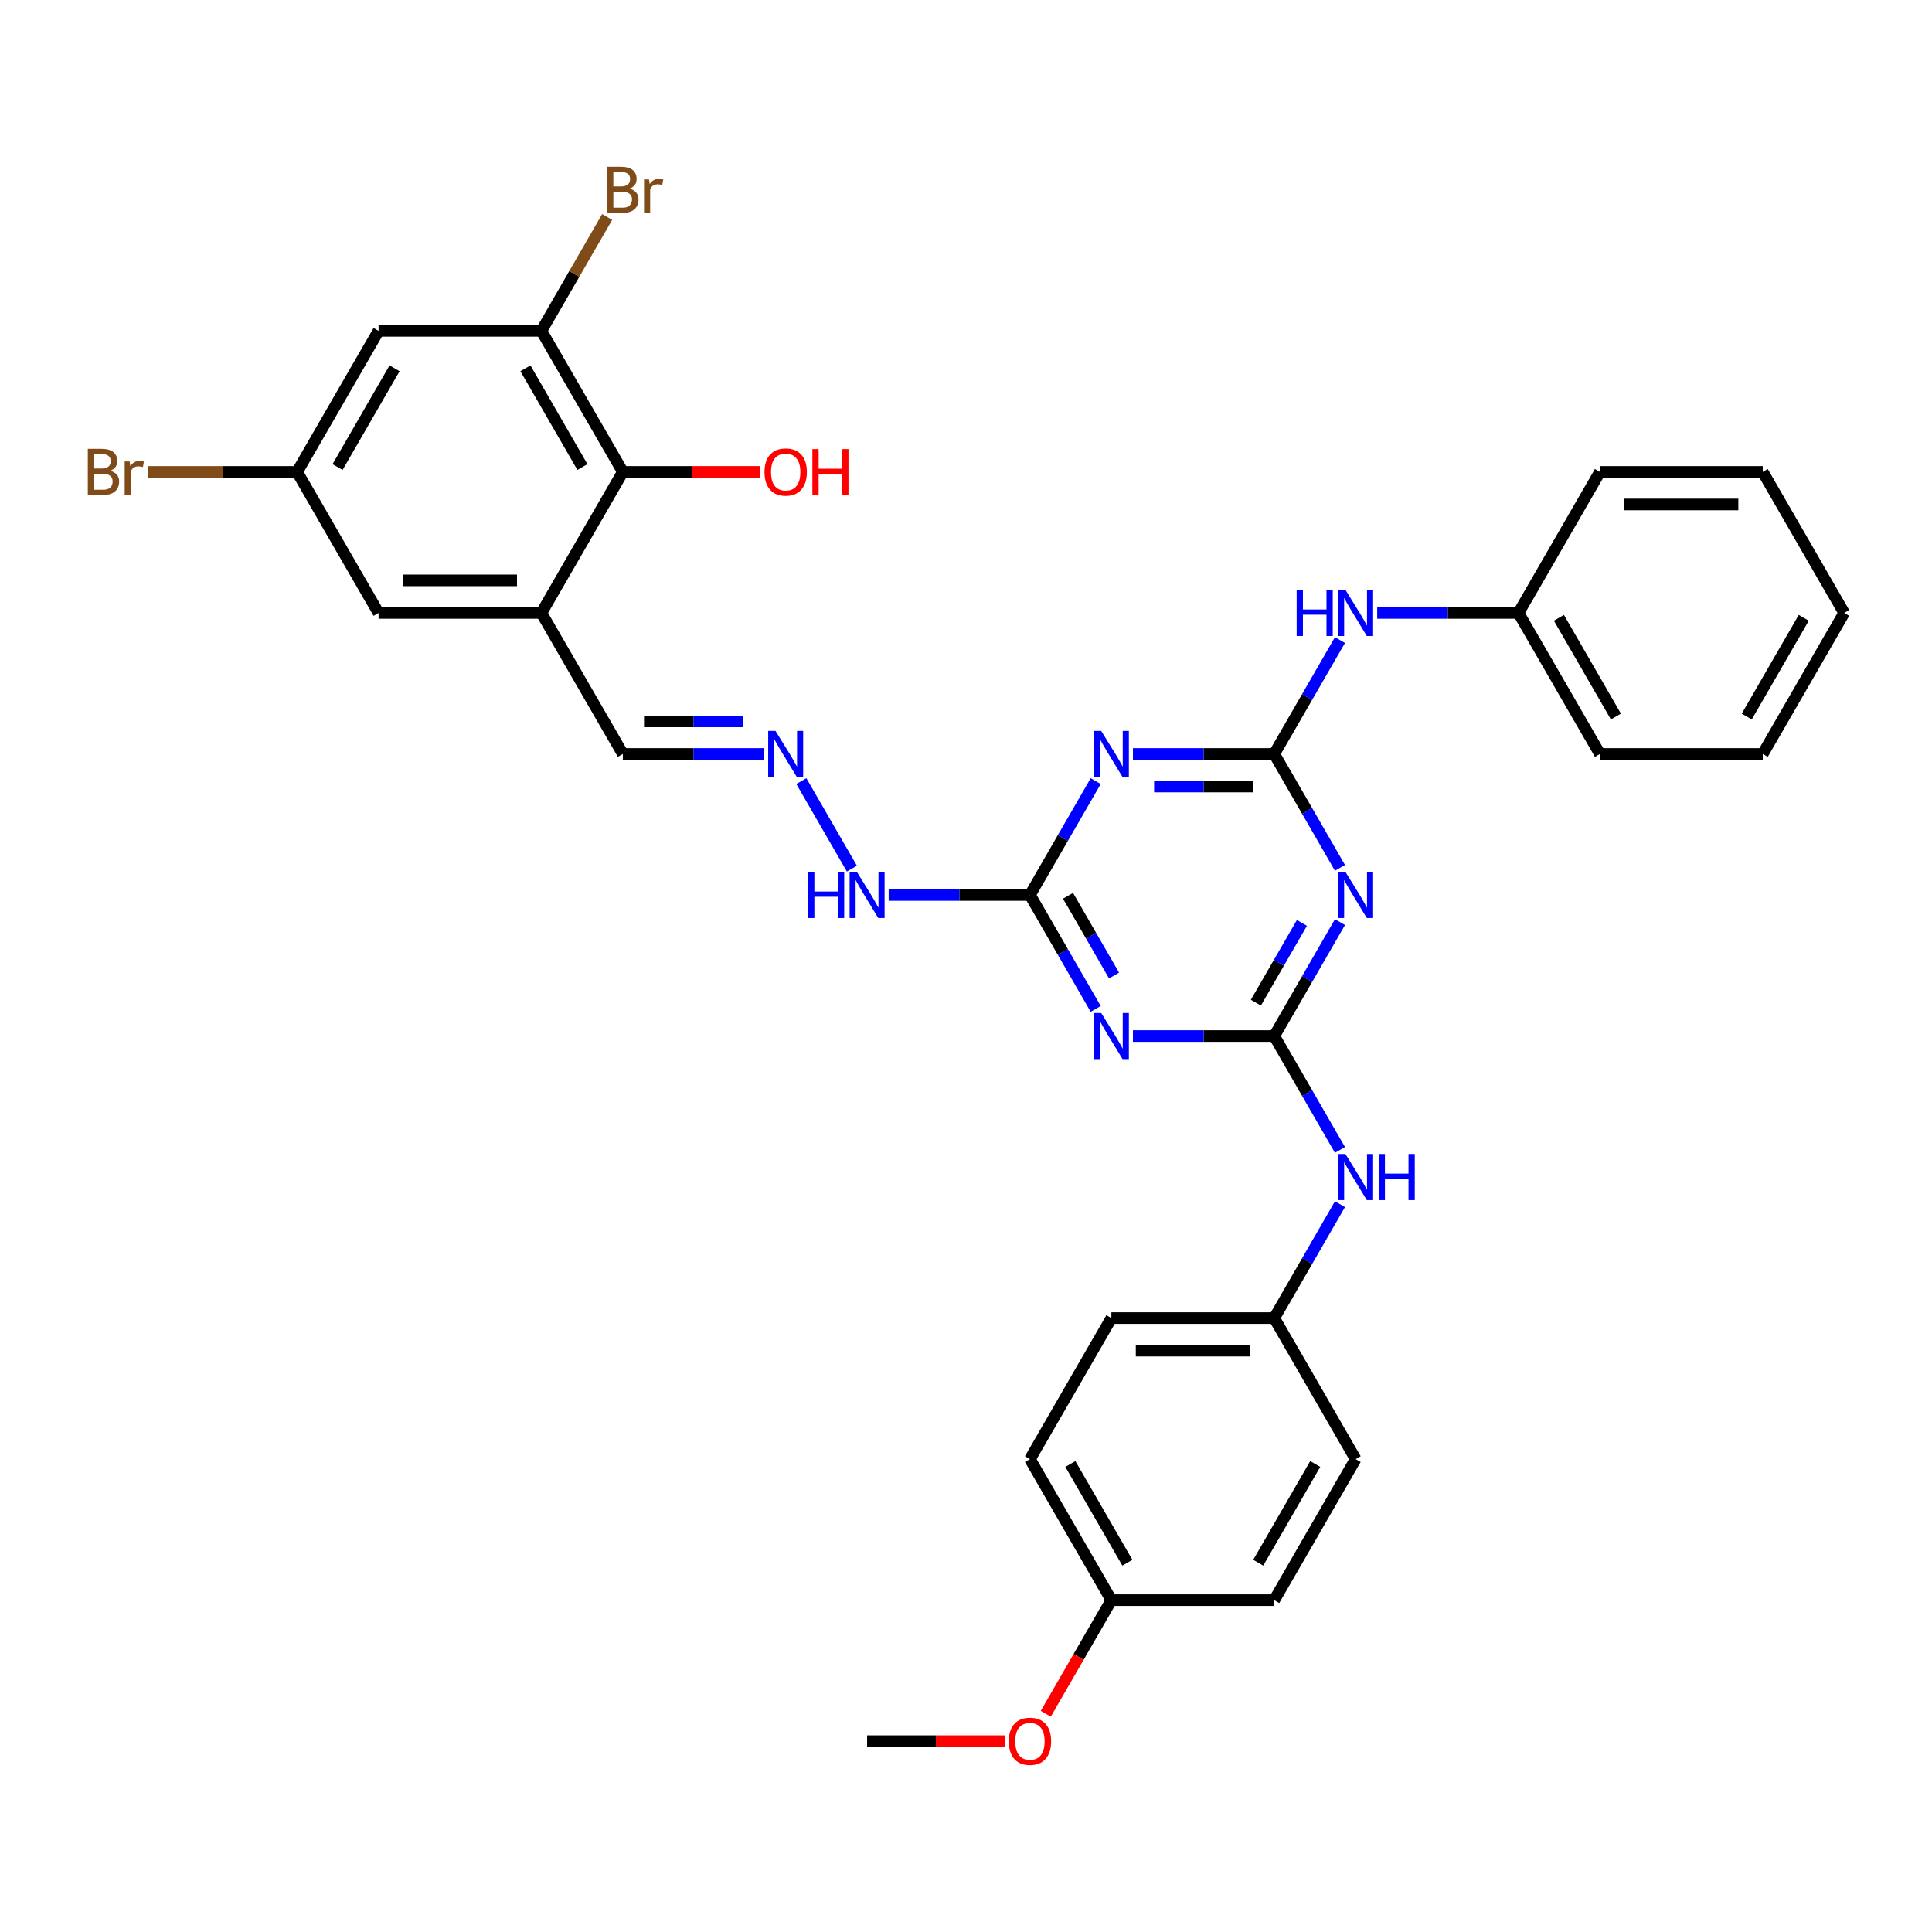 <?xml version='1.0' encoding='iso-8859-1'?>
<svg version='1.1' baseProfile='full'
              xmlns='http://www.w3.org/2000/svg'
                      xmlns:rdkit='http://www.rdkit.org/xml'
                      xmlns:xlink='http://www.w3.org/1999/xlink'
                  xml:space='preserve'
width='1000px' height='1000px' viewBox='0 0 1000 1000'>
<!-- END OF HEADER -->
<rect style='opacity:1.0;fill:#FFFFFF;stroke:none' width='1000' height='1000' x='0' y='0'> </rect>
<path class='bond-1' d='M 659.534,390.252 L 676.552,419.729' style='fill:none;fill-rule:evenodd;stroke:#000000;stroke-width:6px;stroke-linecap:butt;stroke-linejoin:miter;stroke-opacity:1' />
<path class='bond-1' d='M 676.552,419.729 L 693.571,449.206' style='fill:none;fill-rule:evenodd;stroke:#0000FF;stroke-width:6px;stroke-linecap:butt;stroke-linejoin:miter;stroke-opacity:1' />
<path class='bond-2' d='M 659.534,390.252 L 622.969,390.252' style='fill:none;fill-rule:evenodd;stroke:#000000;stroke-width:6px;stroke-linecap:butt;stroke-linejoin:miter;stroke-opacity:1' />
<path class='bond-2' d='M 622.969,390.252 L 586.405,390.252' style='fill:none;fill-rule:evenodd;stroke:#0000FF;stroke-width:6px;stroke-linecap:butt;stroke-linejoin:miter;stroke-opacity:1' />
<path class='bond-2' d='M 648.564,407.11 L 622.969,407.11' style='fill:none;fill-rule:evenodd;stroke:#000000;stroke-width:6px;stroke-linecap:butt;stroke-linejoin:miter;stroke-opacity:1' />
<path class='bond-2' d='M 622.969,407.11 L 597.374,407.11' style='fill:none;fill-rule:evenodd;stroke:#0000FF;stroke-width:6px;stroke-linecap:butt;stroke-linejoin:miter;stroke-opacity:1' />
<path class='bond-10' d='M 659.534,390.252 L 676.552,360.776' style='fill:none;fill-rule:evenodd;stroke:#000000;stroke-width:6px;stroke-linecap:butt;stroke-linejoin:miter;stroke-opacity:1' />
<path class='bond-10' d='M 676.552,360.776 L 693.571,331.299' style='fill:none;fill-rule:evenodd;stroke:#0000FF;stroke-width:6px;stroke-linecap:butt;stroke-linejoin:miter;stroke-opacity:1' />
<path class='bond-0' d='M 659.534,536.245 L 676.552,506.768' style='fill:none;fill-rule:evenodd;stroke:#000000;stroke-width:6px;stroke-linecap:butt;stroke-linejoin:miter;stroke-opacity:1' />
<path class='bond-0' d='M 676.552,506.768 L 693.571,477.291' style='fill:none;fill-rule:evenodd;stroke:#0000FF;stroke-width:6px;stroke-linecap:butt;stroke-linejoin:miter;stroke-opacity:1' />
<path class='bond-0' d='M 650.04,518.973 L 661.953,498.34' style='fill:none;fill-rule:evenodd;stroke:#000000;stroke-width:6px;stroke-linecap:butt;stroke-linejoin:miter;stroke-opacity:1' />
<path class='bond-0' d='M 661.953,498.34 L 673.866,477.706' style='fill:none;fill-rule:evenodd;stroke:#0000FF;stroke-width:6px;stroke-linecap:butt;stroke-linejoin:miter;stroke-opacity:1' />
<path class='bond-9' d='M 659.534,536.245 L 676.552,565.722' style='fill:none;fill-rule:evenodd;stroke:#000000;stroke-width:6px;stroke-linecap:butt;stroke-linejoin:miter;stroke-opacity:1' />
<path class='bond-9' d='M 676.552,565.722 L 693.571,595.199' style='fill:none;fill-rule:evenodd;stroke:#0000FF;stroke-width:6px;stroke-linecap:butt;stroke-linejoin:miter;stroke-opacity:1' />
<path class='bond-33' d='M 659.534,536.245 L 622.969,536.245' style='fill:none;fill-rule:evenodd;stroke:#000000;stroke-width:6px;stroke-linecap:butt;stroke-linejoin:miter;stroke-opacity:1' />
<path class='bond-33' d='M 622.969,536.245 L 586.405,536.245' style='fill:none;fill-rule:evenodd;stroke:#0000FF;stroke-width:6px;stroke-linecap:butt;stroke-linejoin:miter;stroke-opacity:1' />
<path class='bond-4' d='M 567.137,404.295 L 550.119,433.772' style='fill:none;fill-rule:evenodd;stroke:#0000FF;stroke-width:6px;stroke-linecap:butt;stroke-linejoin:miter;stroke-opacity:1' />
<path class='bond-4' d='M 550.119,433.772 L 533.1,463.249' style='fill:none;fill-rule:evenodd;stroke:#000000;stroke-width:6px;stroke-linecap:butt;stroke-linejoin:miter;stroke-opacity:1' />
<path class='bond-3' d='M 567.137,522.203 L 550.119,492.726' style='fill:none;fill-rule:evenodd;stroke:#0000FF;stroke-width:6px;stroke-linecap:butt;stroke-linejoin:miter;stroke-opacity:1' />
<path class='bond-3' d='M 550.119,492.726 L 533.1,463.249' style='fill:none;fill-rule:evenodd;stroke:#000000;stroke-width:6px;stroke-linecap:butt;stroke-linejoin:miter;stroke-opacity:1' />
<path class='bond-3' d='M 576.631,504.931 L 564.718,484.297' style='fill:none;fill-rule:evenodd;stroke:#0000FF;stroke-width:6px;stroke-linecap:butt;stroke-linejoin:miter;stroke-opacity:1' />
<path class='bond-3' d='M 564.718,484.297 L 552.805,463.663' style='fill:none;fill-rule:evenodd;stroke:#000000;stroke-width:6px;stroke-linecap:butt;stroke-linejoin:miter;stroke-opacity:1' />
<path class='bond-13' d='M 533.1,463.249 L 496.536,463.249' style='fill:none;fill-rule:evenodd;stroke:#000000;stroke-width:6px;stroke-linecap:butt;stroke-linejoin:miter;stroke-opacity:1' />
<path class='bond-13' d='M 496.536,463.249 L 459.971,463.249' style='fill:none;fill-rule:evenodd;stroke:#0000FF;stroke-width:6px;stroke-linecap:butt;stroke-linejoin:miter;stroke-opacity:1' />
<path class='bond-5' d='M 280.233,317.256 L 322.378,390.252' style='fill:none;fill-rule:evenodd;stroke:#000000;stroke-width:6px;stroke-linecap:butt;stroke-linejoin:miter;stroke-opacity:1' />
<path class='bond-7' d='M 280.233,317.256 L 322.378,244.26' style='fill:none;fill-rule:evenodd;stroke:#000000;stroke-width:6px;stroke-linecap:butt;stroke-linejoin:miter;stroke-opacity:1' />
<path class='bond-12' d='M 280.233,317.256 L 195.944,317.256' style='fill:none;fill-rule:evenodd;stroke:#000000;stroke-width:6px;stroke-linecap:butt;stroke-linejoin:miter;stroke-opacity:1' />
<path class='bond-12' d='M 267.59,300.398 L 208.588,300.398' style='fill:none;fill-rule:evenodd;stroke:#000000;stroke-width:6px;stroke-linecap:butt;stroke-linejoin:miter;stroke-opacity:1' />
<path class='bond-6' d='M 280.233,171.263 L 322.378,244.26' style='fill:none;fill-rule:evenodd;stroke:#000000;stroke-width:6px;stroke-linecap:butt;stroke-linejoin:miter;stroke-opacity:1' />
<path class='bond-6' d='M 271.956,190.642 L 301.457,241.739' style='fill:none;fill-rule:evenodd;stroke:#000000;stroke-width:6px;stroke-linecap:butt;stroke-linejoin:miter;stroke-opacity:1' />
<path class='bond-17' d='M 280.233,171.263 L 297.252,141.786' style='fill:none;fill-rule:evenodd;stroke:#000000;stroke-width:6px;stroke-linecap:butt;stroke-linejoin:miter;stroke-opacity:1' />
<path class='bond-17' d='M 297.252,141.786 L 314.27,112.309' style='fill:none;fill-rule:evenodd;stroke:#7F4C19;stroke-width:6px;stroke-linecap:butt;stroke-linejoin:miter;stroke-opacity:1' />
<path class='bond-36' d='M 280.233,171.263 L 195.944,171.263' style='fill:none;fill-rule:evenodd;stroke:#000000;stroke-width:6px;stroke-linecap:butt;stroke-linejoin:miter;stroke-opacity:1' />
<path class='bond-18' d='M 322.378,244.26 L 357.99,244.26' style='fill:none;fill-rule:evenodd;stroke:#000000;stroke-width:6px;stroke-linecap:butt;stroke-linejoin:miter;stroke-opacity:1' />
<path class='bond-18' d='M 357.99,244.26 L 393.602,244.26' style='fill:none;fill-rule:evenodd;stroke:#FF0000;stroke-width:6px;stroke-linecap:butt;stroke-linejoin:miter;stroke-opacity:1' />
<path class='bond-8' d='M 195.944,171.263 L 153.8,244.26' style='fill:none;fill-rule:evenodd;stroke:#000000;stroke-width:6px;stroke-linecap:butt;stroke-linejoin:miter;stroke-opacity:1' />
<path class='bond-8' d='M 204.222,190.642 L 174.721,241.739' style='fill:none;fill-rule:evenodd;stroke:#000000;stroke-width:6px;stroke-linecap:butt;stroke-linejoin:miter;stroke-opacity:1' />
<path class='bond-16' d='M 693.571,623.284 L 676.552,652.761' style='fill:none;fill-rule:evenodd;stroke:#0000FF;stroke-width:6px;stroke-linecap:butt;stroke-linejoin:miter;stroke-opacity:1' />
<path class='bond-16' d='M 676.552,652.761 L 659.534,682.238' style='fill:none;fill-rule:evenodd;stroke:#000000;stroke-width:6px;stroke-linecap:butt;stroke-linejoin:miter;stroke-opacity:1' />
<path class='bond-19' d='M 712.838,317.256 L 749.403,317.256' style='fill:none;fill-rule:evenodd;stroke:#0000FF;stroke-width:6px;stroke-linecap:butt;stroke-linejoin:miter;stroke-opacity:1' />
<path class='bond-19' d='M 749.403,317.256 L 785.967,317.256' style='fill:none;fill-rule:evenodd;stroke:#000000;stroke-width:6px;stroke-linecap:butt;stroke-linejoin:miter;stroke-opacity:1' />
<path class='bond-11' d='M 414.774,404.295 L 440.938,449.612' style='fill:none;fill-rule:evenodd;stroke:#0000FF;stroke-width:6px;stroke-linecap:butt;stroke-linejoin:miter;stroke-opacity:1' />
<path class='bond-15' d='M 395.507,390.252 L 358.942,390.252' style='fill:none;fill-rule:evenodd;stroke:#0000FF;stroke-width:6px;stroke-linecap:butt;stroke-linejoin:miter;stroke-opacity:1' />
<path class='bond-15' d='M 358.942,390.252 L 322.378,390.252' style='fill:none;fill-rule:evenodd;stroke:#000000;stroke-width:6px;stroke-linecap:butt;stroke-linejoin:miter;stroke-opacity:1' />
<path class='bond-15' d='M 384.538,373.395 L 358.942,373.395' style='fill:none;fill-rule:evenodd;stroke:#0000FF;stroke-width:6px;stroke-linecap:butt;stroke-linejoin:miter;stroke-opacity:1' />
<path class='bond-15' d='M 358.942,373.395 L 333.347,373.395' style='fill:none;fill-rule:evenodd;stroke:#000000;stroke-width:6px;stroke-linecap:butt;stroke-linejoin:miter;stroke-opacity:1' />
<path class='bond-14' d='M 195.944,317.256 L 153.8,244.26' style='fill:none;fill-rule:evenodd;stroke:#000000;stroke-width:6px;stroke-linecap:butt;stroke-linejoin:miter;stroke-opacity:1' />
<path class='bond-20' d='M 153.8,244.26 L 115.195,244.26' style='fill:none;fill-rule:evenodd;stroke:#000000;stroke-width:6px;stroke-linecap:butt;stroke-linejoin:miter;stroke-opacity:1' />
<path class='bond-20' d='M 115.195,244.26 L 76.591,244.26' style='fill:none;fill-rule:evenodd;stroke:#7F4C19;stroke-width:6px;stroke-linecap:butt;stroke-linejoin:miter;stroke-opacity:1' />
<path class='bond-22' d='M 659.534,682.238 L 701.678,755.235' style='fill:none;fill-rule:evenodd;stroke:#000000;stroke-width:6px;stroke-linecap:butt;stroke-linejoin:miter;stroke-opacity:1' />
<path class='bond-23' d='M 659.534,682.238 L 575.245,682.238' style='fill:none;fill-rule:evenodd;stroke:#000000;stroke-width:6px;stroke-linecap:butt;stroke-linejoin:miter;stroke-opacity:1' />
<path class='bond-23' d='M 646.89,699.096 L 587.888,699.096' style='fill:none;fill-rule:evenodd;stroke:#000000;stroke-width:6px;stroke-linecap:butt;stroke-linejoin:miter;stroke-opacity:1' />
<path class='bond-27' d='M 785.967,317.256 L 828.112,390.252' style='fill:none;fill-rule:evenodd;stroke:#000000;stroke-width:6px;stroke-linecap:butt;stroke-linejoin:miter;stroke-opacity:1' />
<path class='bond-27' d='M 806.888,319.777 L 836.39,370.874' style='fill:none;fill-rule:evenodd;stroke:#000000;stroke-width:6px;stroke-linecap:butt;stroke-linejoin:miter;stroke-opacity:1' />
<path class='bond-28' d='M 785.967,317.256 L 828.112,244.26' style='fill:none;fill-rule:evenodd;stroke:#000000;stroke-width:6px;stroke-linecap:butt;stroke-linejoin:miter;stroke-opacity:1' />
<path class='bond-21' d='M 575.245,828.231 L 533.1,755.235' style='fill:none;fill-rule:evenodd;stroke:#000000;stroke-width:6px;stroke-linecap:butt;stroke-linejoin:miter;stroke-opacity:1' />
<path class='bond-21' d='M 583.522,808.853 L 554.021,757.755' style='fill:none;fill-rule:evenodd;stroke:#000000;stroke-width:6px;stroke-linecap:butt;stroke-linejoin:miter;stroke-opacity:1' />
<path class='bond-26' d='M 575.245,828.231 L 558.265,857.641' style='fill:none;fill-rule:evenodd;stroke:#000000;stroke-width:6px;stroke-linecap:butt;stroke-linejoin:miter;stroke-opacity:1' />
<path class='bond-26' d='M 558.265,857.641 L 541.286,887.05' style='fill:none;fill-rule:evenodd;stroke:#FF0000;stroke-width:6px;stroke-linecap:butt;stroke-linejoin:miter;stroke-opacity:1' />
<path class='bond-35' d='M 575.245,828.231 L 659.534,828.231' style='fill:none;fill-rule:evenodd;stroke:#000000;stroke-width:6px;stroke-linecap:butt;stroke-linejoin:miter;stroke-opacity:1' />
<path class='bond-25' d='M 701.678,755.235 L 659.534,828.231' style='fill:none;fill-rule:evenodd;stroke:#000000;stroke-width:6px;stroke-linecap:butt;stroke-linejoin:miter;stroke-opacity:1' />
<path class='bond-25' d='M 680.757,757.755 L 651.256,808.853' style='fill:none;fill-rule:evenodd;stroke:#000000;stroke-width:6px;stroke-linecap:butt;stroke-linejoin:miter;stroke-opacity:1' />
<path class='bond-24' d='M 575.245,682.238 L 533.1,755.235' style='fill:none;fill-rule:evenodd;stroke:#000000;stroke-width:6px;stroke-linecap:butt;stroke-linejoin:miter;stroke-opacity:1' />
<path class='bond-29' d='M 520.036,901.228 L 484.423,901.228' style='fill:none;fill-rule:evenodd;stroke:#FF0000;stroke-width:6px;stroke-linecap:butt;stroke-linejoin:miter;stroke-opacity:1' />
<path class='bond-29' d='M 484.423,901.228 L 448.811,901.228' style='fill:none;fill-rule:evenodd;stroke:#000000;stroke-width:6px;stroke-linecap:butt;stroke-linejoin:miter;stroke-opacity:1' />
<path class='bond-31' d='M 828.112,390.252 L 912.401,390.252' style='fill:none;fill-rule:evenodd;stroke:#000000;stroke-width:6px;stroke-linecap:butt;stroke-linejoin:miter;stroke-opacity:1' />
<path class='bond-30' d='M 828.112,244.26 L 912.401,244.26' style='fill:none;fill-rule:evenodd;stroke:#000000;stroke-width:6px;stroke-linecap:butt;stroke-linejoin:miter;stroke-opacity:1' />
<path class='bond-30' d='M 840.755,261.117 L 899.758,261.117' style='fill:none;fill-rule:evenodd;stroke:#000000;stroke-width:6px;stroke-linecap:butt;stroke-linejoin:miter;stroke-opacity:1' />
<path class='bond-32' d='M 912.401,244.26 L 954.545,317.256' style='fill:none;fill-rule:evenodd;stroke:#000000;stroke-width:6px;stroke-linecap:butt;stroke-linejoin:miter;stroke-opacity:1' />
<path class='bond-34' d='M 912.401,390.252 L 954.545,317.256' style='fill:none;fill-rule:evenodd;stroke:#000000;stroke-width:6px;stroke-linecap:butt;stroke-linejoin:miter;stroke-opacity:1' />
<path class='bond-34' d='M 904.123,370.874 L 933.624,319.777' style='fill:none;fill-rule:evenodd;stroke:#000000;stroke-width:6px;stroke-linecap:butt;stroke-linejoin:miter;stroke-opacity:1' />
<path  class='atom-2' d='M 696.402 451.314
L 704.224 463.957
Q 704.999 465.204, 706.247 467.463
Q 707.494 469.722, 707.562 469.857
L 707.562 451.314
L 710.731 451.314
L 710.731 475.184
L 707.461 475.184
L 699.065 461.361
Q 698.088 459.742, 697.042 457.888
Q 696.031 456.034, 695.728 455.461
L 695.728 475.184
L 692.626 475.184
L 692.626 451.314
L 696.402 451.314
' fill='#0000FF'/>
<path  class='atom-3' d='M 569.968 378.317
L 577.79 390.96
Q 578.566 392.208, 579.813 394.467
Q 581.061 396.726, 581.128 396.861
L 581.128 378.317
L 584.297 378.317
L 584.297 402.188
L 581.027 402.188
L 572.632 388.364
Q 571.654 386.746, 570.609 384.892
Q 569.597 383.037, 569.294 382.464
L 569.294 402.188
L 566.192 402.188
L 566.192 378.317
L 569.968 378.317
' fill='#0000FF'/>
<path  class='atom-4' d='M 569.968 524.31
L 577.79 536.953
Q 578.566 538.201, 579.813 540.46
Q 581.061 542.719, 581.128 542.854
L 581.128 524.31
L 584.297 524.31
L 584.297 548.181
L 581.027 548.181
L 572.632 534.357
Q 571.654 532.739, 570.609 530.885
Q 569.597 529.03, 569.294 528.457
L 569.294 548.181
L 566.192 548.181
L 566.192 524.31
L 569.968 524.31
' fill='#0000FF'/>
<path  class='atom-10' d='M 696.402 597.306
L 704.224 609.95
Q 704.999 611.197, 706.247 613.456
Q 707.494 615.715, 707.562 615.85
L 707.562 597.306
L 710.731 597.306
L 710.731 621.177
L 707.461 621.177
L 699.065 607.354
Q 698.088 605.735, 697.042 603.881
Q 696.031 602.027, 695.728 601.453
L 695.728 621.177
L 692.626 621.177
L 692.626 597.306
L 696.402 597.306
' fill='#0000FF'/>
<path  class='atom-10' d='M 713.597 597.306
L 716.834 597.306
L 716.834 607.455
L 729.039 607.455
L 729.039 597.306
L 732.275 597.306
L 732.275 621.177
L 729.039 621.177
L 729.039 610.152
L 716.834 610.152
L 716.834 621.177
L 713.597 621.177
L 713.597 597.306
' fill='#0000FF'/>
<path  class='atom-11' d='M 671.149 305.321
L 674.386 305.321
L 674.386 315.469
L 686.591 315.469
L 686.591 305.321
L 689.827 305.321
L 689.827 329.191
L 686.591 329.191
L 686.591 318.166
L 674.386 318.166
L 674.386 329.191
L 671.149 329.191
L 671.149 305.321
' fill='#0000FF'/>
<path  class='atom-11' d='M 696.402 305.321
L 704.224 317.964
Q 704.999 319.212, 706.247 321.47
Q 707.494 323.729, 707.562 323.864
L 707.562 305.321
L 710.731 305.321
L 710.731 329.191
L 707.461 329.191
L 699.065 315.368
Q 698.088 313.75, 697.042 311.895
Q 696.031 310.041, 695.728 309.468
L 695.728 329.191
L 692.626 329.191
L 692.626 305.321
L 696.402 305.321
' fill='#0000FF'/>
<path  class='atom-12' d='M 401.39 378.317
L 409.212 390.96
Q 409.988 392.208, 411.235 394.467
Q 412.483 396.726, 412.55 396.861
L 412.55 378.317
L 415.719 378.317
L 415.719 402.188
L 412.449 402.188
L 404.054 388.364
Q 403.076 386.746, 402.031 384.892
Q 401.019 383.037, 400.716 382.464
L 400.716 402.188
L 397.614 402.188
L 397.614 378.317
L 401.39 378.317
' fill='#0000FF'/>
<path  class='atom-14' d='M 418.282 451.314
L 421.518 451.314
L 421.518 461.462
L 433.724 461.462
L 433.724 451.314
L 436.96 451.314
L 436.96 475.184
L 433.724 475.184
L 433.724 464.159
L 421.518 464.159
L 421.518 475.184
L 418.282 475.184
L 418.282 451.314
' fill='#0000FF'/>
<path  class='atom-14' d='M 443.535 451.314
L 451.357 463.957
Q 452.132 465.204, 453.38 467.463
Q 454.627 469.722, 454.695 469.857
L 454.695 451.314
L 457.864 451.314
L 457.864 475.184
L 454.593 475.184
L 446.198 461.361
Q 445.221 459.742, 444.175 457.888
Q 443.164 456.034, 442.86 455.461
L 442.86 475.184
L 439.759 475.184
L 439.759 451.314
L 443.535 451.314
' fill='#0000FF'/>
<path  class='atom-18' d='M 325.867 97.66
Q 328.16 98.3, 329.306 99.716
Q 330.486 101.099, 330.486 103.155
Q 330.486 106.46, 328.362 108.348
Q 326.272 110.202, 322.293 110.202
L 314.269 110.202
L 314.269 86.331
L 321.316 86.331
Q 325.395 86.331, 327.452 87.983
Q 329.509 89.635, 329.509 92.67
Q 329.509 96.278, 325.867 97.66
M 317.472 89.029
L 317.472 96.513
L 321.316 96.513
Q 323.676 96.513, 324.89 95.57
Q 326.137 94.592, 326.137 92.67
Q 326.137 89.029, 321.316 89.029
L 317.472 89.029
M 322.293 107.505
Q 324.62 107.505, 325.867 106.392
Q 327.115 105.28, 327.115 103.155
Q 327.115 101.2, 325.732 100.222
Q 324.384 99.211, 321.788 99.211
L 317.472 99.211
L 317.472 107.505
L 322.293 107.505
' fill='#7F4C19'/>
<path  class='atom-18' d='M 335.915 92.872
L 336.285 95.266
Q 338.106 92.569, 341.073 92.569
Q 342.017 92.569, 343.298 92.906
L 342.793 95.738
Q 341.343 95.401, 340.534 95.401
Q 339.118 95.401, 338.173 95.974
Q 337.263 96.513, 336.521 97.828
L 336.521 110.202
L 333.352 110.202
L 333.352 92.872
L 335.915 92.872
' fill='#7F4C19'/>
<path  class='atom-19' d='M 395.709 244.327
Q 395.709 238.595, 398.541 235.392
Q 401.373 232.189, 406.667 232.189
Q 411.96 232.189, 414.792 235.392
Q 417.624 238.595, 417.624 244.327
Q 417.624 250.126, 414.759 253.43
Q 411.893 256.701, 406.667 256.701
Q 401.407 256.701, 398.541 253.43
Q 395.709 250.16, 395.709 244.327
M 406.667 254.003
Q 410.308 254.003, 412.264 251.576
Q 414.253 249.115, 414.253 244.327
Q 414.253 239.641, 412.264 237.28
Q 410.308 234.887, 406.667 234.887
Q 403.025 234.887, 401.036 237.247
Q 399.081 239.607, 399.081 244.327
Q 399.081 249.148, 401.036 251.576
Q 403.025 254.003, 406.667 254.003
' fill='#FF0000'/>
<path  class='atom-19' d='M 420.49 232.459
L 423.727 232.459
L 423.727 242.608
L 435.932 242.608
L 435.932 232.459
L 439.169 232.459
L 439.169 256.33
L 435.932 256.33
L 435.932 245.305
L 423.727 245.305
L 423.727 256.33
L 420.49 256.33
L 420.49 232.459
' fill='#FF0000'/>
<path  class='atom-21' d='M 57.053 243.653
Q 59.345 244.293, 60.492 245.709
Q 61.672 247.092, 61.672 249.148
Q 61.672 252.452, 59.548 254.341
Q 57.457 256.195, 53.479 256.195
L 45.455 256.195
L 45.455 232.324
L 52.501 232.324
Q 56.581 232.324, 58.637 233.976
Q 60.694 235.628, 60.694 238.663
Q 60.694 242.27, 57.053 243.653
M 48.657 235.022
L 48.657 242.506
L 52.501 242.506
Q 54.861 242.506, 56.075 241.562
Q 57.322 240.585, 57.322 238.663
Q 57.322 235.022, 52.501 235.022
L 48.657 235.022
M 53.479 253.498
Q 55.805 253.498, 57.053 252.385
Q 58.3 251.272, 58.3 249.148
Q 58.3 247.193, 56.918 246.215
Q 55.569 245.204, 52.973 245.204
L 48.657 245.204
L 48.657 253.498
L 53.479 253.498
' fill='#7F4C19'/>
<path  class='atom-21' d='M 67.1 238.865
L 67.471 241.259
Q 69.291 238.562, 72.258 238.562
Q 73.203 238.562, 74.484 238.899
L 73.978 241.731
Q 72.528 241.394, 71.719 241.394
Q 70.303 241.394, 69.359 241.967
Q 68.449 242.506, 67.707 243.821
L 67.707 256.195
L 64.538 256.195
L 64.538 238.865
L 67.1 238.865
' fill='#7F4C19'/>
<path  class='atom-27' d='M 522.143 901.295
Q 522.143 895.563, 524.975 892.36
Q 527.807 889.157, 533.1 889.157
Q 538.394 889.157, 541.226 892.36
Q 544.058 895.563, 544.058 901.295
Q 544.058 907.094, 541.192 910.398
Q 538.326 913.669, 533.1 913.669
Q 527.841 913.669, 524.975 910.398
Q 522.143 907.128, 522.143 901.295
M 533.1 910.971
Q 536.742 910.971, 538.697 908.544
Q 540.686 906.083, 540.686 901.295
Q 540.686 896.609, 538.697 894.248
Q 536.742 891.855, 533.1 891.855
Q 529.459 891.855, 527.47 894.215
Q 525.514 896.575, 525.514 901.295
Q 525.514 906.116, 527.47 908.544
Q 529.459 910.971, 533.1 910.971
' fill='#FF0000'/>
</svg>
